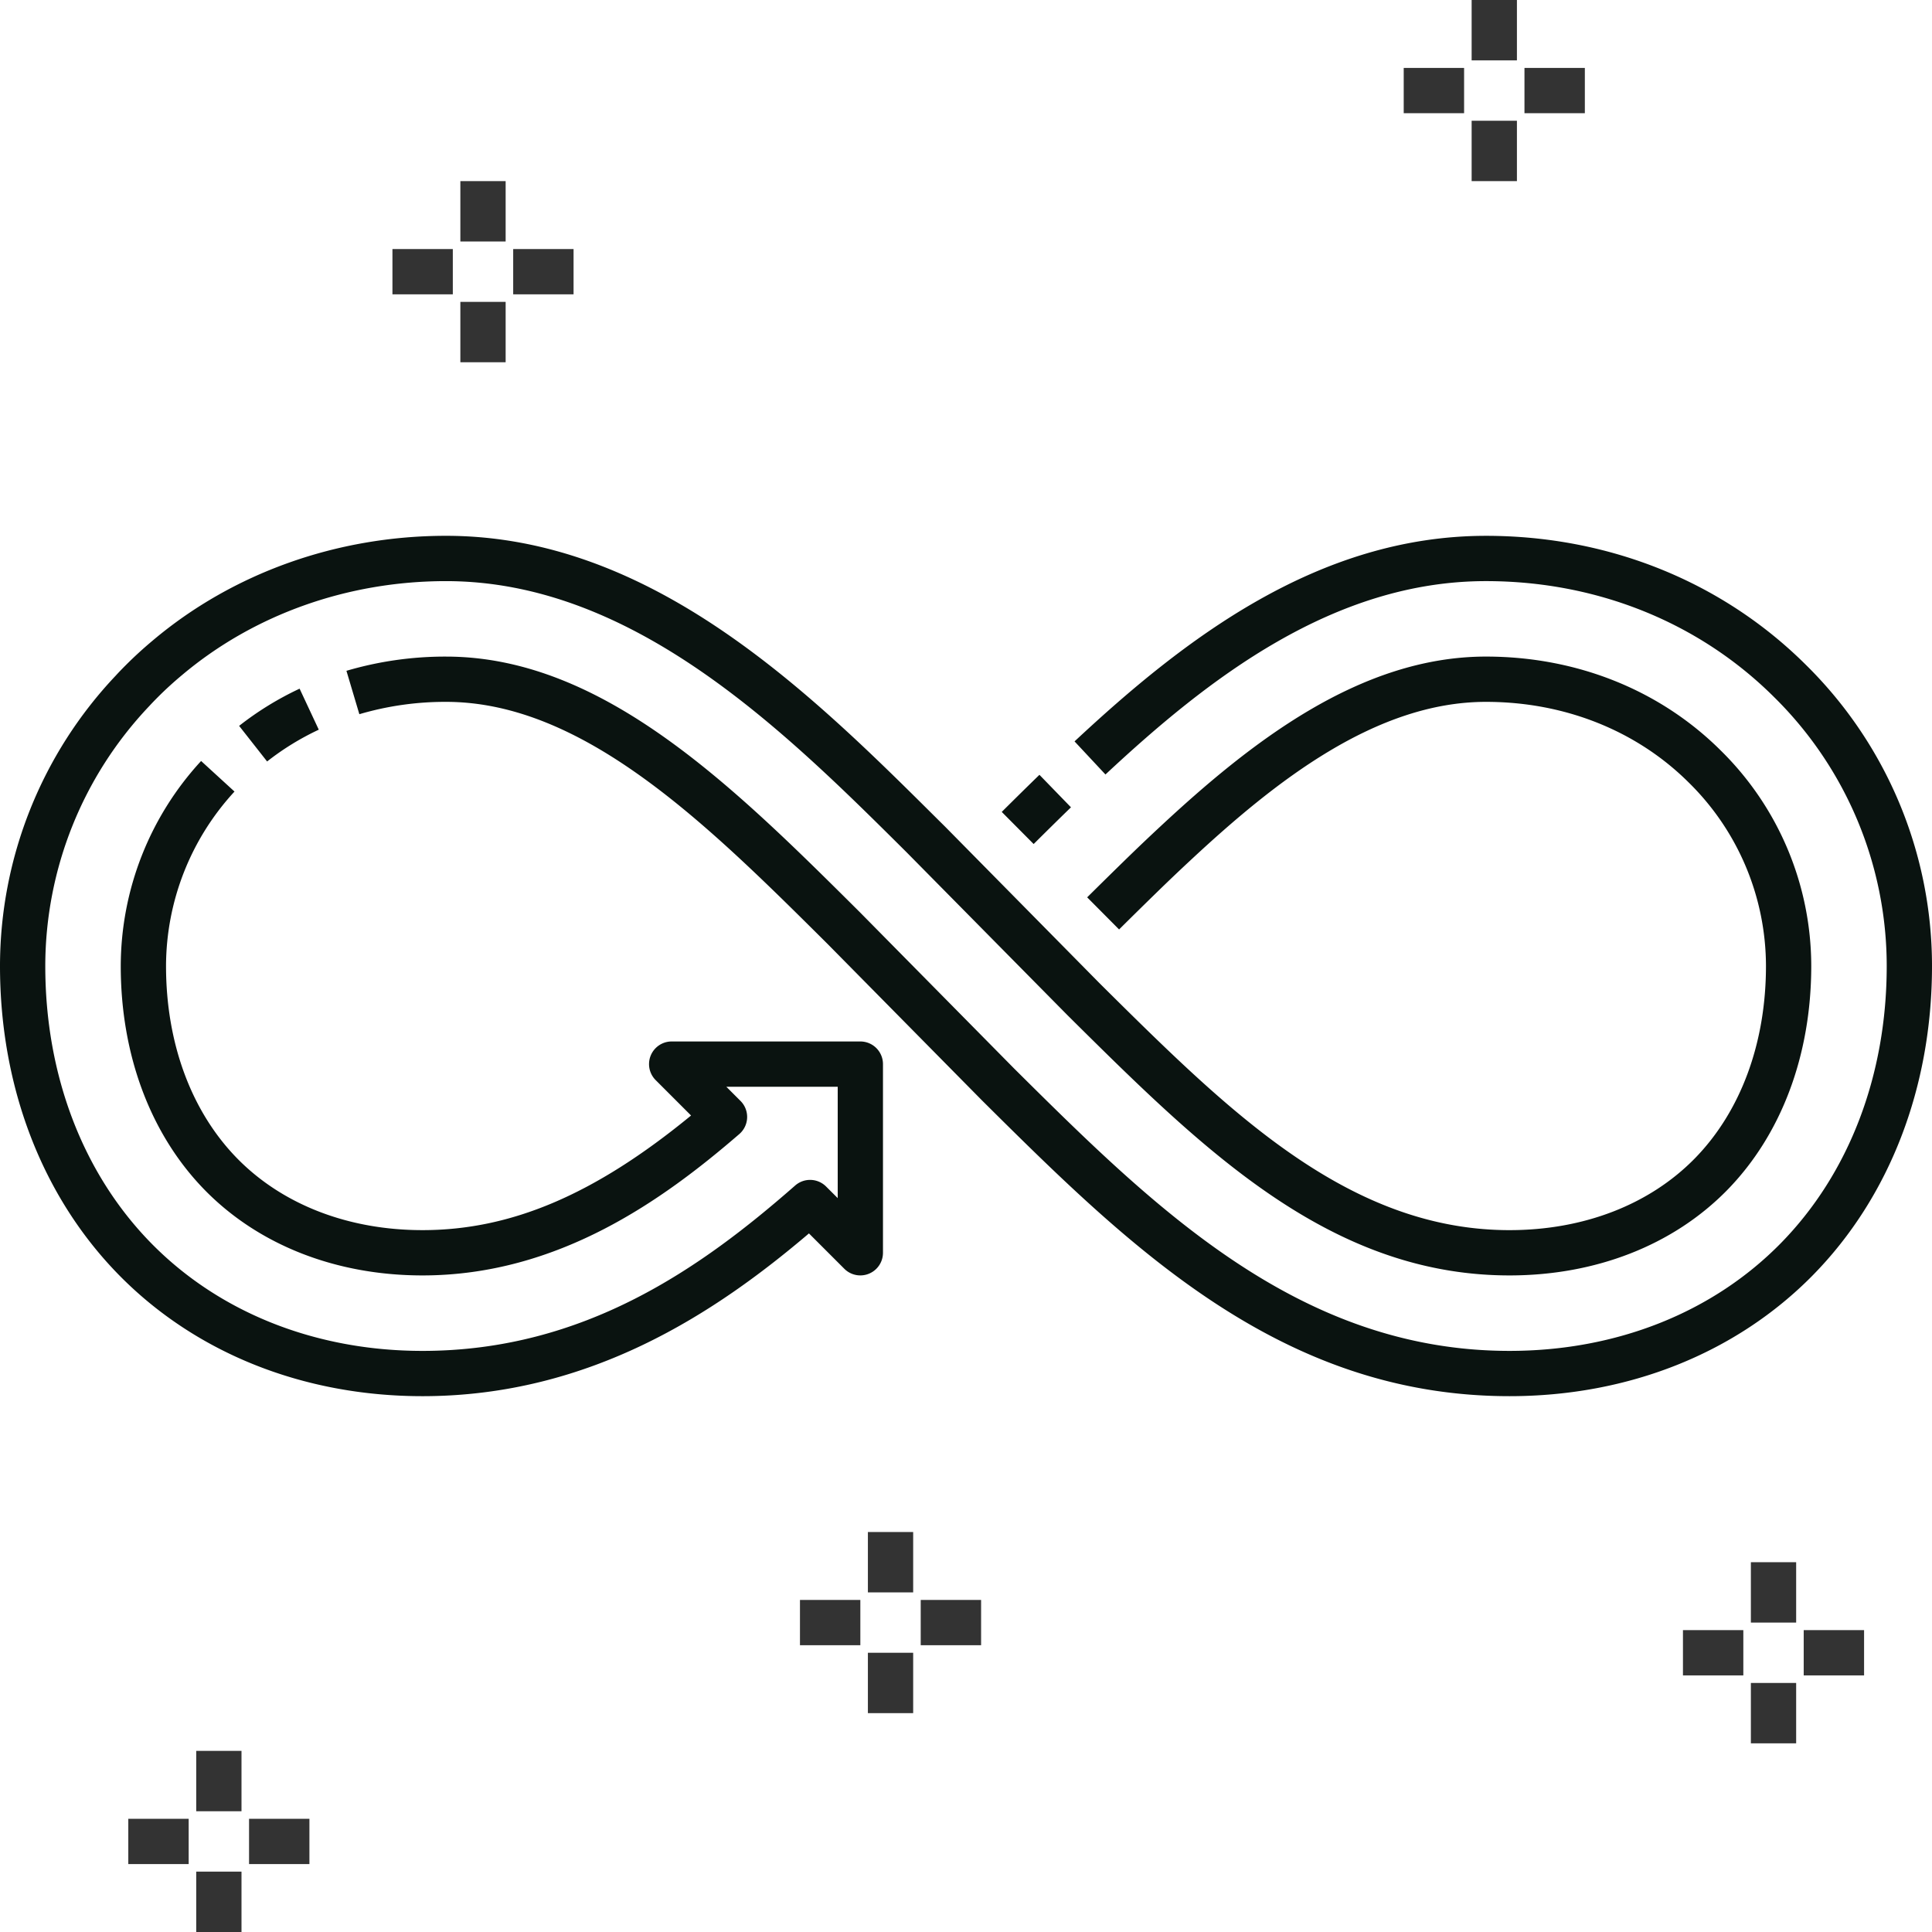 <?xml version="1.0" encoding="UTF-8" standalone="no"?><svg xmlns="http://www.w3.org/2000/svg" xmlns:xlink="http://www.w3.org/1999/xlink" data-name="Layer 1" fill="#000000" height="500" preserveAspectRatio="xMidYMid meet" version="1" viewBox="-0.0 0.0 500.0 500.0" width="500" zoomAndPan="magnify"><g id="change1_1"><path d="M267.509,218.433l-8.26-8.311c3.2-3.18,6.458-6.4,9.756-9.6l8.161,8.41C273.9,212.1,270.677,215.284,267.509,218.433ZM209.357,319.206l9.156,9.156a5.86,5.86,0,0,0,10-4.143V275.391a5.86,5.86,0,0,0-5.86-5.86H173.828a5.859,5.859,0,0,0-4.143,10l9.16,9.161c-24.935,20.476-46.566,29.665-69.509,29.665-19.167,0-36.182-6.576-47.907-18.516C49.525,287.7,42.969,270,42.969,250a66.81,66.81,0,0,1,17.72-45.146l-8.644-7.912A78.5,78.5,0,0,0,31.25,250c0,23.091,7.747,43.706,21.815,58.051,13.95,14.2,33.934,22.027,56.271,22.027,35.149,0,62.282-19.55,81.995-36.582a5.857,5.857,0,0,0,.312-8.576l-3.669-3.67H216.8v28.823l-3.006-3a5.856,5.856,0,0,0-8.006-.262c-24.132,21.165-54.462,42.8-96.449,42.8-27.633,0-52.569-9.9-70.211-27.872C21.452,303.715,11.719,278.237,11.719,250a97.837,97.837,0,0,1,26.887-67.244c.742-.812,1.538-1.626,2.332-2.421,1.923-1.922,3.981-3.8,6.141-5.6,18.608-15.7,42.882-24.341,68.351-24.341,48.614,0,87.725,38.886,119.135,70.116L276.2,262.67q5.5,5.467,10.956,10.817c30.513,29.822,61.39,56.591,103.509,56.591,22.337,0,42.321-7.823,56.273-22.03C461,293.706,468.75,273.091,468.75,250a78.311,78.311,0,0,0-23.465-55.815c-15.732-15.647-37.294-24.263-60.715-24.263-32.653,0-60.97,22.268-84.358,44.046-2.9,2.692-5.962,5.61-9.108,8.674q-4.884,4.764-9.746,9.588l8.26,8.312q4.815-4.785,9.666-9.509c3.077-3,6.072-5.849,8.908-8.483,21.725-20.229,47.789-40.909,76.378-40.909,20.3,0,38.93,7.406,52.451,20.853A66.68,66.68,0,0,1,457.031,250c0,20-6.556,37.7-18.458,49.84-11.727,11.943-28.742,18.519-47.909,18.519-37.708,0-66.6-25.189-95.317-53.251-3.621-3.543-7.242-7.125-10.844-10.708l-39.95-40.5-1.71-1.692c-32.954-32.764-73.964-73.54-127.413-73.54-28.231,0-55.188,9.625-75.884,27.083-2.4,2.008-4.723,4.124-6.892,6.294-.923.922-1.846,1.867-2.645,2.744A109.449,109.449,0,0,0,0,250c0,31.324,10.923,59.715,30.76,79.945,19.867,20.238,47.771,31.383,78.576,31.383C152.9,361.328,185.437,339.551,209.357,319.206ZM82.5,188.843l-4.964-10.615a80.677,80.677,0,0,0-15.651,9.626l7.242,9.214A68.9,68.9,0,0,1,82.5,188.843Zm386.74,141.1C489.077,309.715,500,281.324,500,250a109.376,109.376,0,0,0-32.665-77.964C445.7,150.521,416.3,138.672,384.57,138.672c-43.622,0-78.305,26.892-106.479,53.2l8,8.566c26.5-24.747,58.93-50.045,98.481-50.045,28.615,0,55.074,10.638,74.5,29.954A97.733,97.733,0,0,1,488.281,250c0,28.237-9.733,53.715-27.405,71.735-17.643,17.975-42.579,27.874-70.212,27.874-54.588,0-92.048-37.183-128.232-73.1l-39.956-40.483c-32.68-32.5-66.47-66.1-107.046-66.1a90.365,90.365,0,0,0-25.772,3.68L93,184.834a78.673,78.673,0,0,1,22.432-3.193c35.741,0,67.789,31.871,98.759,62.67l39.945,40.473c37.912,37.631,77.113,76.544,136.53,76.544C421.468,361.328,449.373,350.183,469.242,329.943Z" fill="#0a1310"/></g><g id="change2_1"><path d="M394.531 17.578H410.156V29.297H394.531z" fill="#333333"/></g><g id="change2_2"><path d="M363.281 17.578H378.906V29.297H363.281z" fill="#333333"/></g><g id="change2_3"><path d="M380.859 0H392.578V15.625H380.859z" fill="#333333"/></g><g id="change2_4"><path d="M380.859 31.25H392.578V46.875H380.859z" fill="#333333"/></g><g id="change2_5"><path d="M132.813 64.453H148.438V76.172H132.813z" fill="#333333"/></g><g id="change2_6"><path d="M101.563 64.453H117.188V76.172H101.563z" fill="#333333"/></g><g id="change2_7"><path d="M119.141 46.875H130.86V62.5H119.141z" fill="#333333"/></g><g id="change2_8"><path d="M119.141 78.125H130.86V93.75H119.141z" fill="#333333"/></g><g id="change2_9"><path d="M64.453 470.703H80.078V482.422H64.453z" fill="#333333"/></g><g id="change2_10"><path d="M33.203 470.703H48.828V482.422H33.203z" fill="#333333"/></g><g id="change2_11"><path d="M50.781 453.125H62.5V468.75H50.781z" fill="#333333"/></g><g id="change2_12"><path d="M50.781 484.375H62.5V500H50.781z" fill="#333333"/></g><g id="change2_13"><path d="M466.797 421.875H482.422V433.594H466.797z" fill="#333333"/></g><g id="change2_14"><path d="M435.547 421.875H451.172V433.594H435.547z" fill="#333333"/></g><g id="change2_15"><path d="M453.125 404.297H464.844V419.922H453.125z" fill="#333333"/></g><g id="change2_16"><path d="M453.125 435.547H464.844V451.172H453.125z" fill="#333333"/></g><g id="change2_17"><path d="M238.281 414.063H253.906V425.782H238.281z" fill="#333333"/></g><g id="change2_18"><path d="M207.031 414.063H222.656V425.782H207.031z" fill="#333333"/></g><g id="change2_19"><path d="M224.609 396.484H236.328V412.109H224.609z" fill="#333333"/></g><g id="change2_20"><path d="M224.609 427.734H236.328V443.359H224.609z" fill="#333333"/></g></svg>